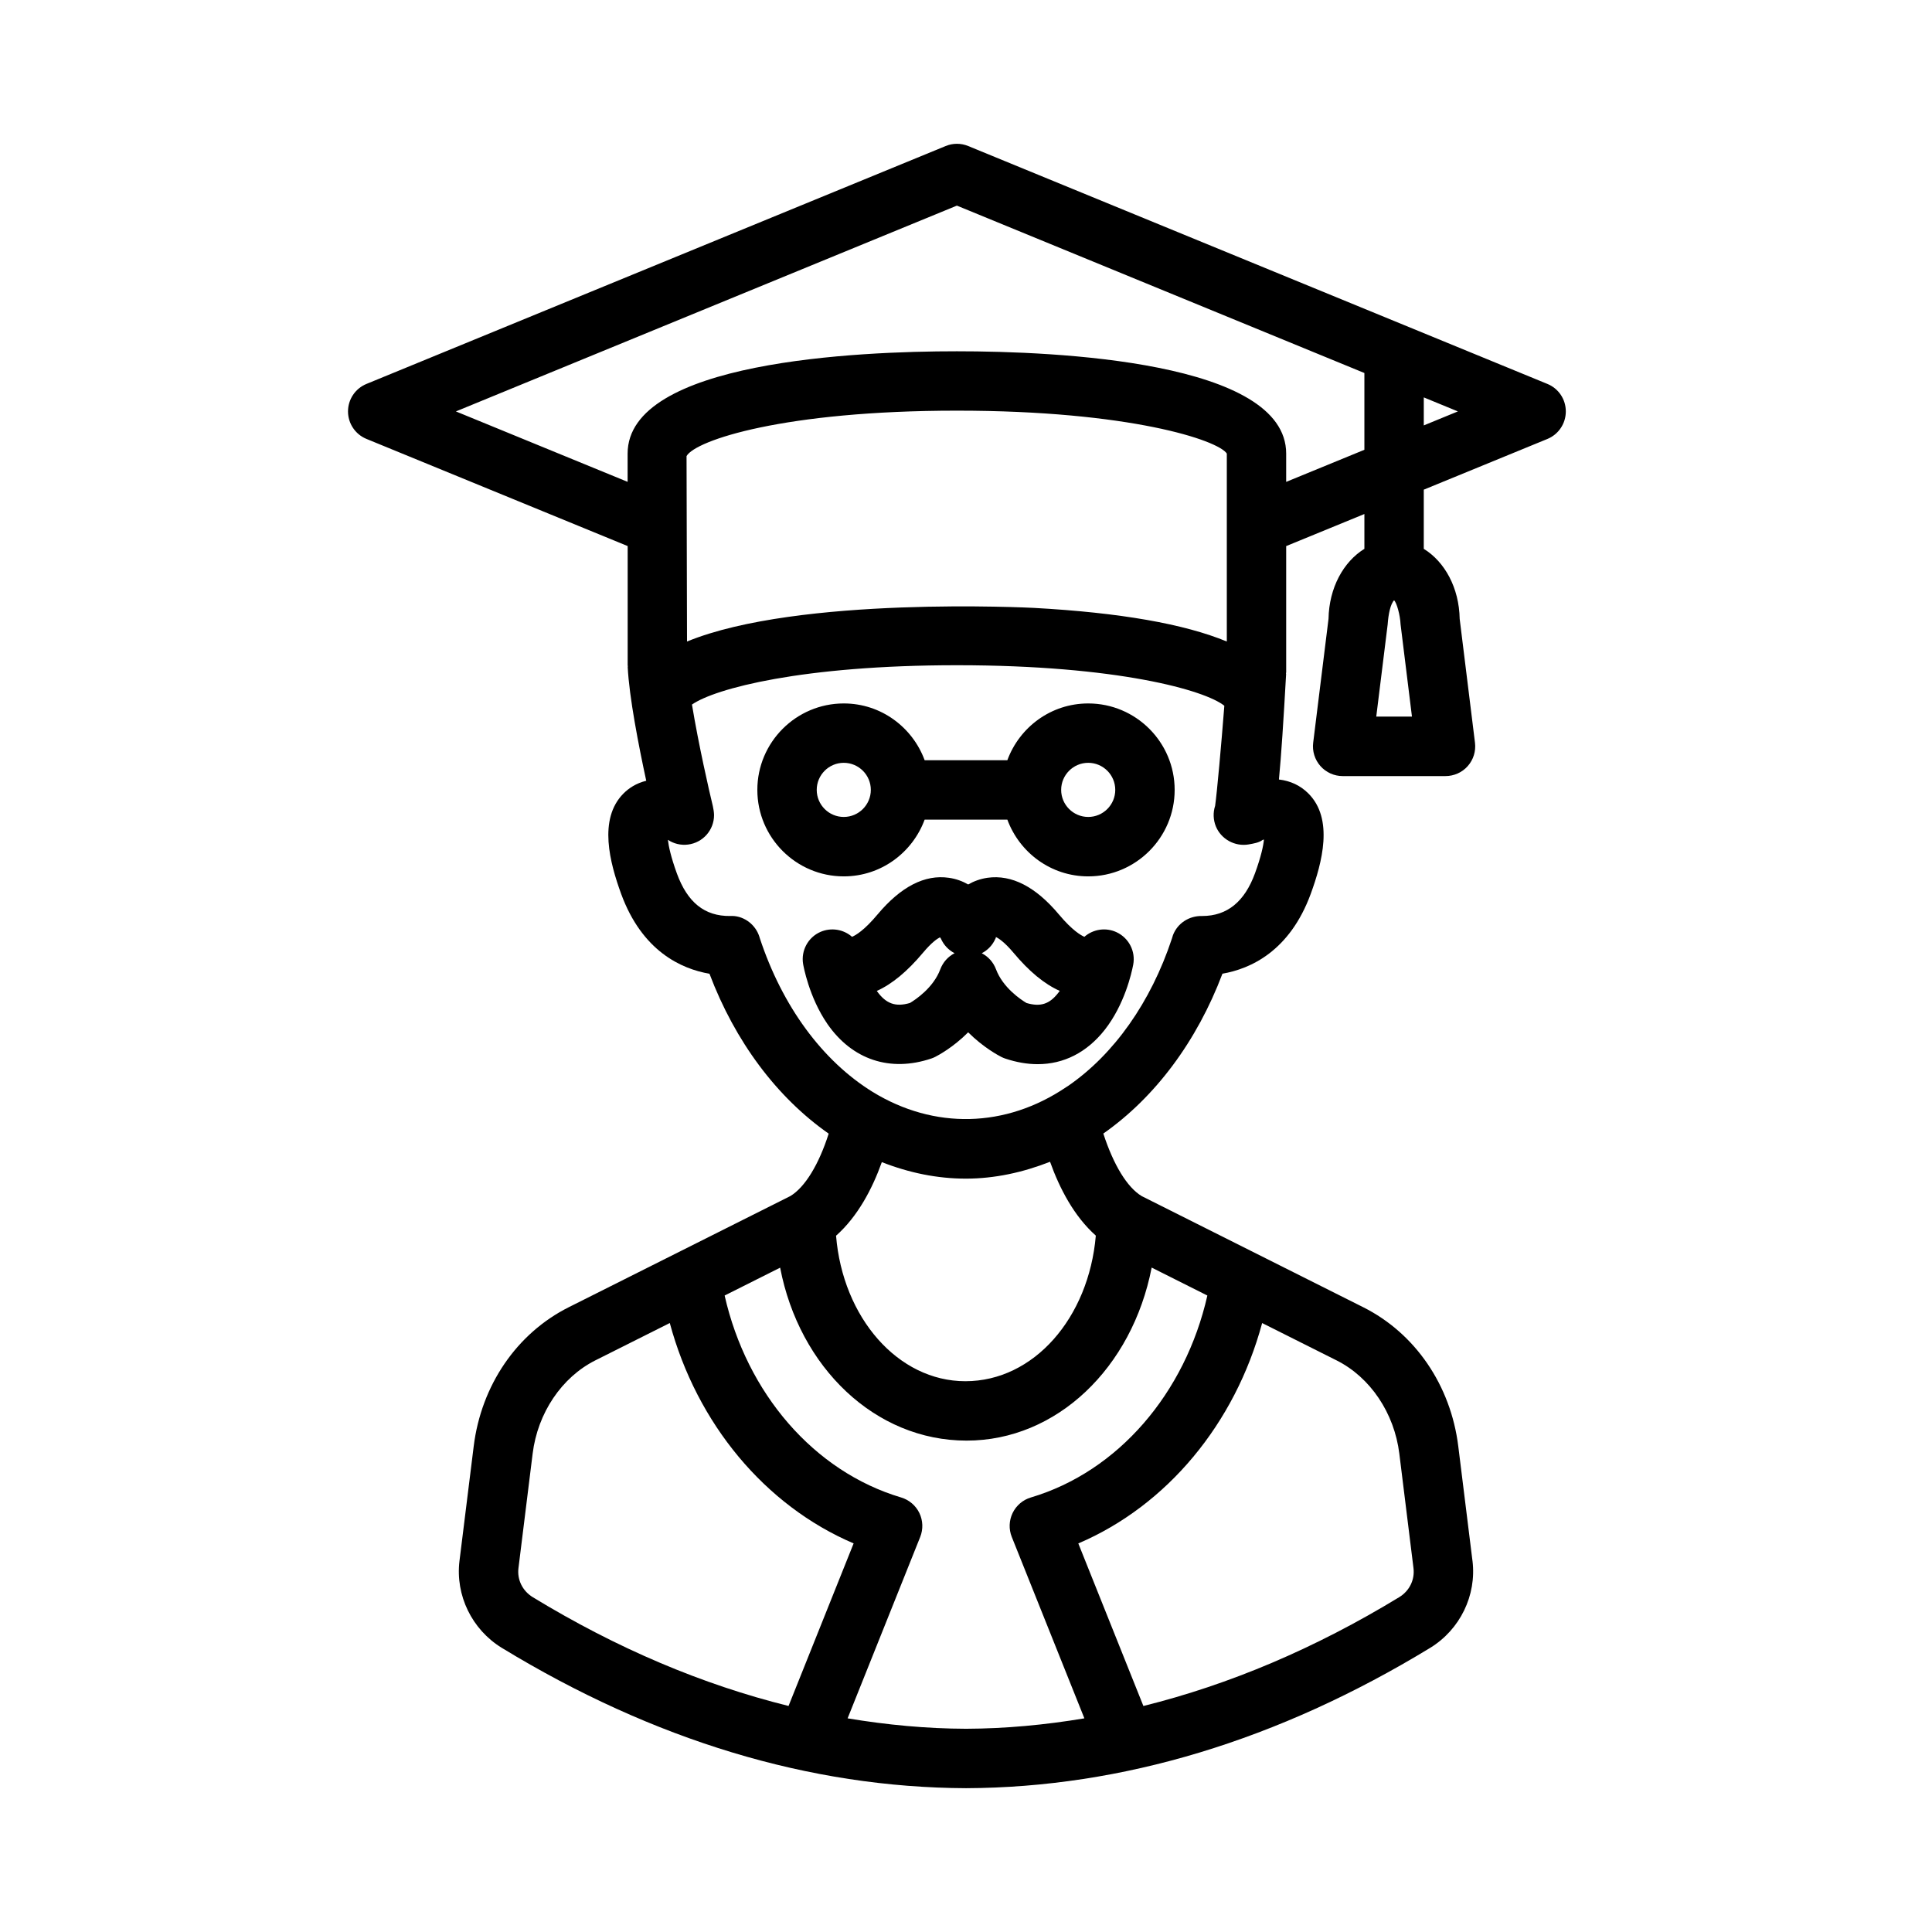 <?xml version="1.0" encoding="UTF-8"?>
<!-- Uploaded to: SVG Repo, www.svgrepo.com, Generator: SVG Repo Mixer Tools -->
<svg fill="#000000" width="800px" height="800px" version="1.1" viewBox="144 144 512 512" xmlns="http://www.w3.org/2000/svg">
 <g>
  <path d="m554.09 245.75-153.5-63.047c-1.922-0.797-4.062-0.797-5.984 0l-153.5 63.047c-2.953 1.211-4.879 4.094-4.879 7.281 0 3.195 1.93 6.07 4.879 7.281l69.234 28.402v31.613c0 0.094 0.047 0.172 0.055 0.27 0 0.039-0.047 0.07-0.047 0.109 0.379 7.988 2.922 21.012 4.914 30.203-2.731 0.676-4.684 2.016-6.055 3.402-6.723 6.793-3.566 18.398-0.605 26.551 5.582 15.266 16.004 19.918 23.418 21.191 6.809 18.004 17.855 32.754 31.59 42.375-2.598 8.148-6.258 14.184-10.156 16.539l-58.719 29.457c-13.785 6.91-23.199 20.688-25.199 36.863l-3.769 30.379c-1.102 9.125 3.281 18.16 11.203 23.027 40.25 24.512 81.633 37.031 123.06 37.195 41.367-0.164 82.75-12.676 123.02-37.211 7.894-4.856 12.281-13.887 11.18-23.012-0.008-0.008-0.008-0.016-0.008-0.023l-3.762-30.355c-2-16.168-11.414-29.953-25.199-36.863l-58.719-29.457c-3.824-2.312-7.43-8.219-10.148-16.562 13.707-9.598 24.789-24.434 31.566-42.367 7.445-1.289 17.84-5.969 23.41-21.184 2.992-8.203 6.164-19.895-0.707-26.648-2.094-2.062-4.684-3.273-7.731-3.629 0.621-6.453 1.203-15.438 1.906-28 0-0.047-0.047-0.078-0.047-0.117 0.008-0.109 0.062-0.203 0.062-0.316v-33.426l20.727-8.5v9.227c-5.551 3.426-9.359 10.305-9.508 18.562l-4.062 32.82c-0.277 2.234 0.418 4.488 1.914 6.18 1.488 1.691 3.644 2.66 5.894 2.66h27.262c2.25 0 4.41-0.969 5.894-2.652 1.496-1.691 2.188-3.938 1.914-6.18l-4.055-32.82c-0.148-8.258-3.961-15.145-9.516-18.57v-15.68l32.762-13.438c2.953-1.211 4.879-4.094 4.879-7.281 0.012-3.211-1.914-6.086-4.867-7.297zm-45.367 88.16 3.023-24.426c0.188-2.754 0.754-5.441 1.707-6.406 0.691 0.668 1.598 3.883 1.715 6.406l3.016 24.426zm-182.78-69.047c2.402-4.195 25.883-12.035 71.66-12.035 45.777 0 69.258 7.84 71.516 11.375v49.805c-11.188-4.629-28.168-7.652-51.145-8.91-0.77-0.031-62.34-3.219-91.906 8.91zm96.332 187.02c2.543 7.109 6.391 14.469 12.129 19.57-1.867 21.812-16.438 38.582-34.566 38.582-17.895 0-32.504-16.879-34.273-38.559 5.769-5.117 9.629-12.492 12.129-19.5 7.188 2.816 14.625 4.375 22.285 4.375 7.582-0.004 15.086-1.633 22.297-4.469zm-140.88 107.71 3.762-30.371c1.332-10.77 7.707-20.238 16.633-24.719l19.711-9.887c7.188 26.672 25.23 48.383 48.719 58.402l-17.246 43.082c-22.766-5.652-45.438-15.215-67.793-28.836-2.707-1.66-4.156-4.613-3.785-7.672zm87.23 39.785 19.238-48.066c0.82-2.055 0.738-4.359-0.219-6.352-0.969-1.992-2.723-3.488-4.84-4.117-23.098-6.863-40.895-27.59-46.77-53.516l14.711-7.383c5.07 26.41 25.152 45.832 49.406 45.832 23.891 0 43.887-19.27 49.051-45.855l14.762 7.406c-5.871 25.922-23.68 46.656-46.77 53.516-2.125 0.629-3.871 2.125-4.84 4.117-0.961 1.992-1.047 4.297-0.219 6.352l19.238 48.066c-10.453 1.746-20.906 2.723-31.34 2.762-10.473-0.031-20.941-1.016-31.41-2.762zm146.21-70.156 3.754 30.348c0.379 3.086-1.078 6.039-3.762 7.684-22.371 13.625-45.059 23.199-67.816 28.852l-17.246-43.082c23.488-10.02 41.531-31.73 48.719-58.402l19.711 9.887c8.934 4.477 15.309 13.945 16.641 24.715zm-38.258-153.77c-2.746 7.496-7.359 11.297-13.973 11.297-3.441-0.086-6.543 1.891-7.754 5.07-0.117 0.316-0.211 0.629-0.293 0.945-5.574 16.824-15.328 30.652-27.543 39.047-0.164 0.094-0.316 0.188-0.48 0.301-16.027 10.832-34.984 11.25-51.285 1.25-13.328-8.242-23.945-22.711-29.906-40.777-0.078-0.293-0.172-0.582-0.293-0.875-1.211-3.062-4.312-5.164-7.543-4.961-6.816 0.078-11.336-3.637-14.129-11.273-1.613-4.449-2.188-7.25-2.379-8.91 1.527 1.008 3.394 1.496 5.336 1.25 3.945-0.496 6.894-3.84 6.894-7.809 0-0.637-0.164-1.738-0.316-2.356-0.953-3.891-3.809-16.438-5.535-26.938 6.07-4.234 29.223-10.422 70.211-10.422h0.227c42.219 0.023 65.543 6.613 70.645 10.746-0.789 10.172-1.961 23.113-2.441 26.512-0.582 1.785-0.512 3.723 0.203 5.473 1.41 3.402 5.047 5.359 8.621 4.769 1.535-0.27 2.769-0.473 3.777-1.211 0.117-0.031 0.227-0.062 0.34-0.086-0.164 1.652-0.746 4.461-2.383 8.957zm8.273-103.75v-7.492c0-24.473-61.023-27.117-87.262-27.117-26.238-0.004-87.262 2.641-87.262 27.117v7.484l-45.508-18.664 132.77-54.539 107.99 44.359v20.348zm36.469-14.965v-7.422l9.035 3.715z"/>
  <path d="m439.93 391.06c-2.859-1.348-6.211-0.844-8.559 1.203-0.922-0.395-3.211-1.699-6.746-5.918-6.172-7.367-12.539-10.629-18.934-9.723-1.898 0.277-3.606 0.906-5.109 1.77-1.504-0.859-3.211-1.496-5.094-1.762-6.43-0.945-12.762 2.356-18.934 9.715-3.527 4.219-5.801 5.527-6.754 5.918-2.273-1.992-5.527-2.527-8.367-1.301-3.297 1.449-5.188 4.953-4.598 8.508 0.062 0.355 1.504 8.73 6.445 15.902 6.582 9.484 16.617 12.809 27.52 9.148 0.355-0.117 0.699-0.262 1.031-0.434 0.707-0.355 4.715-2.465 8.746-6.512 4.055 4.039 8.055 6.148 8.77 6.512 0.332 0.164 0.668 0.316 1.023 0.434 2.977 1 5.856 1.496 8.629 1.496 6.91 0 13.043-3.102 17.773-9.109l0.008-0.008c5.219-6.668 7.086-14.895 7.535-17.254 0.668-3.531-1.145-7.051-4.387-8.586zm-46.738 9.801c-1.836 4.938-6.613 8.078-8.039 8.934-3.84 1.133-6.383 0.203-8.793-3.188 4.031-1.801 8.086-5.164 12.266-10.148 2.281-2.723 3.777-3.715 4.481-4.062 0.117 0.141 0.211 0.285 0.25 0.355 0.746 1.699 2.039 3.047 3.621 3.856-1.715 0.879-3.074 2.375-3.785 4.254zm31.199 6.324c-2.297 2.93-4.684 3.699-8.359 2.621-1.48-0.883-6.242-4.031-8.086-8.949-0.707-1.875-2.07-3.363-3.769-4.242 1.582-0.812 2.875-2.148 3.613-3.84 0 0 0.203-0.309 0.102-0.465 0.699 0.301 2.348 1.379 4.676 4.156 4.164 4.977 8.195 8.312 12.281 10.133-0.16 0.191-0.309 0.387-0.457 0.586z"/>
  <path d="m432.39 330.42c-9.863 0-18.207 6.289-21.434 15.043h-21.914c-3.227-8.754-11.578-15.043-21.434-15.043-12.625 0-22.906 10.281-22.906 22.914 0 12.633 10.281 22.914 22.906 22.914 9.863 0 18.207-6.289 21.434-15.043h21.914c3.227 8.754 11.57 15.043 21.434 15.043 12.625 0 22.906-10.281 22.906-22.914 0.004-12.633-10.27-22.914-22.906-22.914zm-64.785 30.078c-3.953 0-7.164-3.219-7.164-7.172s3.211-7.172 7.164-7.172 7.172 3.219 7.172 7.172-3.219 7.172-7.172 7.172zm64.785 0c-3.953 0-7.172-3.219-7.172-7.172s3.219-7.172 7.172-7.172 7.164 3.219 7.164 7.172-3.211 7.172-7.164 7.172z"/>
 </g>
</svg>